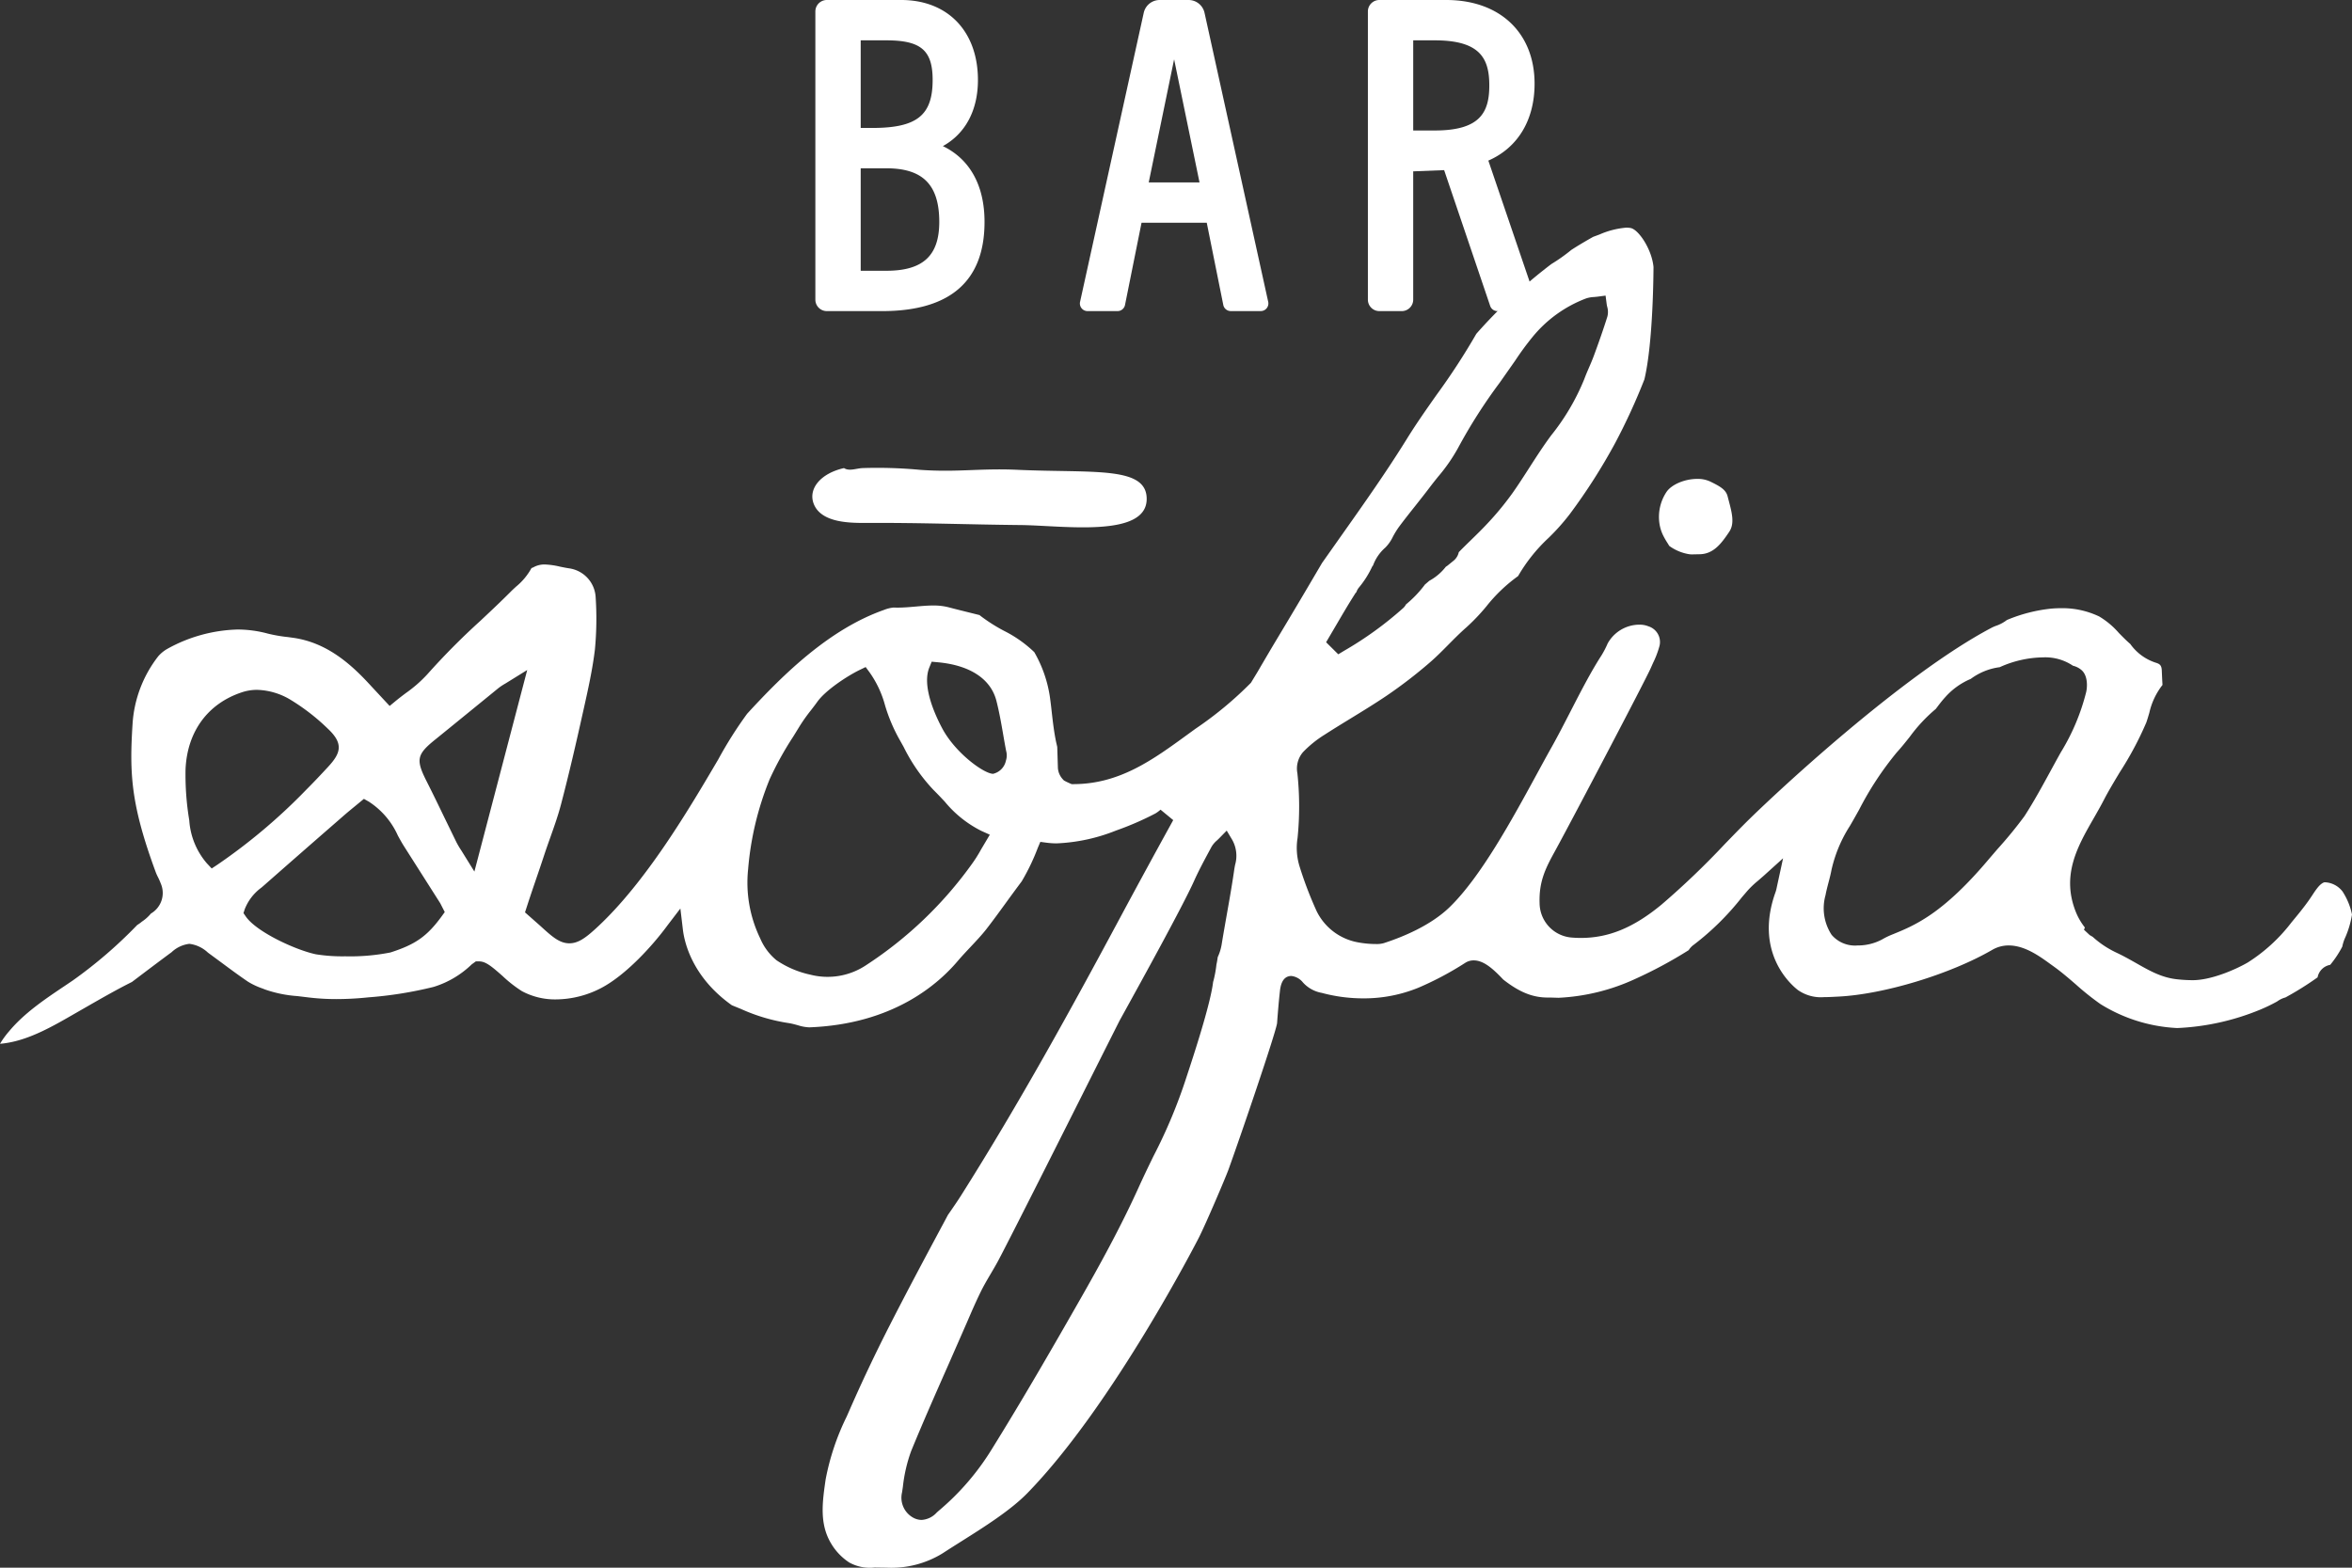 <svg xmlns="http://www.w3.org/2000/svg" id="Layer_1" data-name="Layer 1" width="360" height="239.996" viewBox="0 0 360 239.996"><rect x="0" y="0" width="360" height="239.996" fill="#333333" stroke="none"/><g><g><path d="M129.184,71.66c.8.516,1.818.055,2.824,0a69.984,69.984,0,0,1,8.856.272c5.746.4,9.117-.267,14.871-.008,11.635.525,19.778-.611,19.778,4.458,0,6.007-12.875,4.064-19.273,4-8.709-.089-14.8-.361-23.508-.327-2.388.009-6.983.071-8.167-2.884C123.646,74.874,125.556,72.478,129.184,71.66Z" style="fill: #fff"></path><path d="M133.863,239.973a6.521,6.521,0,0,1-3.873-.767,8.876,8.876,0,0,1-2.765-2.884c-1.83-3.038-1.356-6.336-.853-9.829a37.454,37.454,0,0,1,3.222-9.624l.358-.814c1.908-4.368,3.993-8.776,6.2-13.1,2.831-5.554,5.777-11.051,8.722-16.548l.2-.383.7-1.016c.434-.633.868-1.267,1.285-1.921,8.949-14.156,16.933-28.694,24.227-42.3q4.1-7.642,8.289-15.234l-1.942-1.6a5.186,5.186,0,0,1-.792.585,46.084,46.084,0,0,1-6.027,2.614,27.387,27.387,0,0,1-9.062,1.96,11.843,11.843,0,0,1-1.554-.1l-.963-.129-.382.9a32.854,32.854,0,0,1-2.465,5.139c-1.052,1.411-1.858,2.515-2.576,3.506-.96,1.318-1.767,2.431-2.818,3.79-.659.854-1.6,1.857-2.506,2.821-.638.68-1.256,1.34-1.752,1.916-3.135,3.755-10.058,9.831-22.854,10.323h-.011a6.541,6.541,0,0,1-1.736-.318c-.447-.123-.894-.245-1.345-.323a27.739,27.739,0,0,1-7.426-2.194l-1.341-.545c-6-4.252-7.256-9.522-7.5-11.585l-.385-3.227-1.93,2.524c-2.347,3.21-6.418,7.661-10.175,9.64A15.155,15.155,0,0,1,85.122,153a10.711,10.711,0,0,1-5.234-1.262,19.385,19.385,0,0,1-2.953-2.309c-1.673-1.477-2.592-2.248-3.585-2.248h-.519l-.63.457a14.5,14.5,0,0,1-5.833,3.449,60.277,60.277,0,0,1-9.992,1.6,46.958,46.958,0,0,1-4.845.265,35.761,35.761,0,0,1-4.66-.295l-1.355-.163a19.035,19.035,0,0,1-4.891-.99l-.475-.185a11.089,11.089,0,0,1-2.188-1.028c-1.383-.937-2.73-1.937-4.076-2.936l-2.055-1.513a5.031,5.031,0,0,0-2.844-1.349,4.777,4.777,0,0,0-2.72,1.278c-1.429,1.052-3.625,2.706-6.078,4.563-2.242,1.115-4.614,2.474-6.989,3.835l-1.73.993c-3.314,1.913-6.743,3.89-10.314,4.488-.236.038-.694.116-1.156.145a13.623,13.623,0,0,1,1.38-1.9c2.335-2.805,5.486-4.919,8.532-6.964l1.217-.82a69.816,69.816,0,0,0,9.882-8.51,4.961,4.961,0,0,0,.7-.5,6.324,6.324,0,0,0,1.392-1.248,3.64,3.64,0,0,0,1.508-4.588,10.117,10.117,0,0,0-.435-.986,7.5,7.5,0,0,1-.323-.717c-3.845-10.421-4.042-15.124-3.566-22.688a18.748,18.748,0,0,1,3.932-10.4,5.3,5.3,0,0,1,1.405-1.146,23.332,23.332,0,0,1,10.723-2.953,17.785,17.785,0,0,1,4.633.62,22.684,22.684,0,0,0,3.071.534l.736.1c5.3.719,9.039,4.133,12,7.38l2.853,3.067.93-.767c.514-.424,1.036-.818,1.552-1.207a20.3,20.3,0,0,0,3.293-2.882,107.874,107.874,0,0,1,8.109-8.174c1.585-1.488,3.17-2.976,4.7-4.517.242-.242.5-.474.754-.71a9.7,9.7,0,0,0,2.373-2.851l.257-.1a3.462,3.462,0,0,1,1.781-.451,11.78,11.78,0,0,1,2.307.328c.453.094.91.187,1.368.258a4.718,4.718,0,0,1,4.106,4.405,49.943,49.943,0,0,1-.112,8.022c-.361,3.038-1.05,6.122-1.715,9.107l-.191.85c-.918,4.13-2.031,9-3.3,13.824-.448,1.694-1.037,3.35-1.625,5.006-.314.882-.627,1.764-.92,2.653-.481,1.46-.847,2.529-1.21,3.59-.434,1.271-.865,2.527-1.479,4.416l-.261.8,2.341,2.067c1.753,1.6,2.921,2.67,4.449,2.67,1.328,0,2.456-.8,4.072-2.284,7.616-6.977,14.3-18.355,18.726-25.884a61.9,61.9,0,0,1,4.413-6.977c5.691-6.207,12.628-12.948,20.924-15.886a5.359,5.359,0,0,1,1.458-.371l.6.012c.952,0,1.9-.083,2.854-.167.875-.078,1.752-.158,2.627-.158a9.144,9.144,0,0,1,2.4.28c1.051.278,2.106.538,3.16.8l1.552.386.083.076a25.609,25.609,0,0,0,3.639,2.324,18.926,18.926,0,0,1,4.654,3.275,19.382,19.382,0,0,1,2.385,6.825c.108.773.2,1.551.285,2.328.175,1.544.354,3.087.672,4.608l.172.746.1,3.222a2.822,2.822,0,0,0,.778,1.76l.146.157.189.1c.175.094.394.2.748.354l.243.106h.264c7.078-.011,12.161-3.719,17.54-7.642l1.139-.827a55.861,55.861,0,0,0,8.5-7.049l1.018-1.676c1.041-1.784,2.086-3.569,3.152-5.341q3.093-5.151,6.139-10.347l.579-.982,2.958-4.194c3.406-4.818,6.931-9.8,10.1-14.926,1.382-2.229,2.916-4.408,4.454-6.593a103.381,103.381,0,0,0,6.1-9.366A78.92,78.92,0,0,1,237.45,40.426a26.629,26.629,0,0,0,3.056-2.163c1.01-.661,2.17-1.339,3.336-2l1-.372a12.807,12.807,0,0,1,4.073-1.04,4.116,4.116,0,0,1,.635.049c1.267.2,3.309,3.336,3.538,5.991-.007.359-.021,11.421-1.392,17.184a93.637,93.637,0,0,1-4.43,9.664,89.184,89.184,0,0,1-6.958,10.918,33.068,33.068,0,0,1-3.264,3.673,25.192,25.192,0,0,0-4.683,5.863,24.143,24.143,0,0,0-4.851,4.635,30.89,30.89,0,0,1-3.027,3.183c-.986.861-1.91,1.792-2.833,2.726s-1.827,1.845-2.806,2.689a71.728,71.728,0,0,1-6.59,5.071c-1.808,1.22-3.669,2.361-5.53,3.5-1.344.823-2.688,1.646-4.01,2.5a16.948,16.948,0,0,0-3.281,2.657,3.856,3.856,0,0,0-.855,3.217,47.987,47.987,0,0,1,.028,9.919,9.609,9.609,0,0,0,.261,4.2,57.947,57.947,0,0,0,2.659,7,8.767,8.767,0,0,0,6.236,4.758,15.108,15.108,0,0,0,2.84.275,3.953,3.953,0,0,0,1.208-.138c3.024-.982,7.232-2.741,10.1-5.536,4.77-4.649,9.517-13.365,13.332-20.37.806-1.482,1.559-2.869,2.25-4.095.92-1.637,1.868-3.479,2.837-5.362,1.559-3.038,3.173-6.18,4.8-8.692a14.121,14.121,0,0,0,.944-1.825,5.576,5.576,0,0,1,4.857-2.874,3.513,3.513,0,0,1,1.372.251,2.514,2.514,0,0,1,1.712,2.972,14.323,14.323,0,0,1-1,2.644l-.341.766c-.774,1.79-11.808,22.791-14.4,27.546l-.173.32c-1.434,2.614-2.566,4.68-2.448,8.126a5.328,5.328,0,0,0,5.007,5.282c.444.035.878.051,1.305.051,4.277,0,8.1-1.582,12.384-5.13a123.488,123.488,0,0,0,9.646-9.234c.951-.981,1.9-1.963,2.867-2.934,4.212-4.248,24.224-22.977,38.05-30.226a6.041,6.041,0,0,1,.618-.264,5.636,5.636,0,0,0,1.642-.88,23.774,23.774,0,0,1,6.836-1.75c.465-.04.941-.061,1.424-.061a13.037,13.037,0,0,1,5.884,1.272,12.4,12.4,0,0,1,3,2.518c.569.583,1.139,1.164,1.753,1.692a7.654,7.654,0,0,0,3.937,2.875c.653.2.851.467.882,1.2,0,0,.066,1.582.108,2.191a10.658,10.658,0,0,0-2.007,4.227c-.135.469-.281.972-.472,1.528a51.133,51.133,0,0,1-4.059,7.607c-.951,1.585-1.833,3.062-2.4,4.175-.5.97-1.045,1.922-1.587,2.869-2.479,4.318-5.044,8.783-2.677,14.5a9.661,9.661,0,0,0,1.323,2.231l-.142.338.878.821.455.266a14.6,14.6,0,0,0,3.632,2.42c3.6,1.7,5.845,3.715,9.31,4.083a22.517,22.517,0,0,0,2.385.134c2.722,0,6.376-1.532,8.411-2.707a25.724,25.724,0,0,0,6.68-6.124c.976-1.176,1.951-2.356,2.819-3.613l.385-.573c.525-.8,1.177-1.795,1.858-1.97.028,0,.056,0,.083,0a3.587,3.587,0,0,1,2.674,1.4A10.234,10.234,0,0,1,360,140a14.265,14.265,0,0,1-1.118,3.709,6.333,6.333,0,0,0-.368,1.21,15.721,15.721,0,0,1-1.851,2.792,2.385,2.385,0,0,0-1.93,1.913,47.9,47.9,0,0,1-4.92,3.078,3.776,3.776,0,0,0-1.274.616,25.549,25.549,0,0,1-2.59,1.25,37.444,37.444,0,0,1-12.69,2.817,24.4,24.4,0,0,1-11.763-3.671,40.909,40.909,0,0,1-3.739-2.984c-1.132-.979-2.267-1.957-3.486-2.825l-.448-.323c-1.653-1.2-3.916-2.841-6.364-2.841a4.953,4.953,0,0,0-2.514.67c-6.433,3.727-16.544,6.8-23.522,7.157l-.393.019c-.607.033-1.222.066-1.833.066a6.131,6.131,0,0,1-4.034-1.106c-1.149-.9-6.711-5.834-3.375-15.035a5.484,5.484,0,0,0,.174-.7l.958-4.418-2.958,2.673-.879.766a14.492,14.492,0,0,0-1.583,1.5l-.889,1.036a40.869,40.869,0,0,1-7.339,7.251,2.894,2.894,0,0,0-.8.842,67.157,67.157,0,0,1-8.128,4.38,31.455,31.455,0,0,1-11.784,2.911l-1.271-.038-.406,0c-2.3,0-4.333-.824-6.8-2.758-1.527-1.62-2.978-2.929-4.51-2.929a2.366,2.366,0,0,0-1.319.386,48.372,48.372,0,0,1-7.124,3.786,21.987,21.987,0,0,1-8.475,1.64,24.25,24.25,0,0,1-6.326-.835,5.086,5.086,0,0,1-2.9-1.6,2.643,2.643,0,0,0-1.767-.99c-1.5,0-1.691,1.738-1.764,2.392-.18,1.617-.309,3.238-.43,4.861-.292,1.743-5.486,16.976-7.43,22.373-.424,1.176-3.406,8.182-4.524,10.4-.125.252-13.18,25.734-26.267,39.15-2.559,2.623-6.571,5.154-10.111,7.385-1,.63-1.961,1.238-2.85,1.819A14.965,14.965,0,0,1,135.741,240ZM186.6,128.346l-.333.32a3.762,3.762,0,0,0-.837.987l-.4.743c-.795,1.478-1.586,2.96-2.272,4.488-1.731,3.854-8.206,15.587-10.643,20.005l-.733,1.328c-.04.073-1.021,2.025-2.519,5-4.512,8.984-13.9,27.677-16.009,31.659-.37.7-.774,1.386-1.177,2.07-.538.911-1.076,1.823-1.543,2.77-.778,1.584-1.476,3.205-2.174,4.825l-2.762,6.3c-1.953,4.419-3.906,8.835-5.734,13.3a23.179,23.179,0,0,0-1.267,5.465l-.13.872a3.489,3.489,0,0,0,1.852,3.94,2.7,2.7,0,0,0,1.155.269,3.388,3.388,0,0,0,2.305-1.133l.3-.266a38.828,38.828,0,0,0,8.091-9.372c4.83-7.769,9.51-15.9,13.518-22.922,2.884-5.05,6.212-11.053,9.036-17.3.693-1.536,1.443-3.083,2.2-4.643a79.3,79.3,0,0,0,5.1-12.217c1.729-5.207,3.712-11.585,4.056-14.5l.086-.31a17.3,17.3,0,0,0,.427-2.391c.073-.272.132-.691.195-1.111a7.361,7.361,0,0,0,.594-1.9c.243-1.5.51-3,.774-4.5.423-2.382.844-4.764,1.184-7.156l.1-.547a5,5,0,0,0-.424-3.828l-.854-1.432Zm-55.07-25.758c-1.9.937-5.154,3.067-6.441,4.864-.3.425-.623.838-.941,1.253a25.782,25.782,0,0,0-1.7,2.382l-1.03,1.674a49.726,49.726,0,0,0-3.6,6.5,46.534,46.534,0,0,0-3.311,13.823,19.6,19.6,0,0,0,1.846,10.566,8.693,8.693,0,0,0,2.5,3.357,14.76,14.76,0,0,0,5.175,2.206,10.61,10.61,0,0,0,8.565-1.47,60.6,60.6,0,0,0,16.275-15.624,20.962,20.962,0,0,0,1.305-2.092l1.33-2.241L150.2,127.2a17.257,17.257,0,0,1-5.6-4.484c-.543-.578-1.1-1.17-1.7-1.762a26.857,26.857,0,0,1-4.595-6.619l-.676-1.208a25.374,25.374,0,0,1-2.168-5.161,15.8,15.8,0,0,0-2.328-4.984l-.635-.863ZM54.345,123.416c-.53.434-1.07.877-1.6,1.335l-1.513,1.319q-5.424,4.724-10.824,9.475l-.377.327a7.476,7.476,0,0,0-2.571,3.317l-.193.6.358.519c1.627,2.363,7.635,5.139,10.737,5.788a25.471,25.471,0,0,0,4.46.307,31.687,31.687,0,0,0,6.937-.588c3.852-1.235,5.614-2.479,7.857-5.552l.46-.634-.691-1.35-5.531-8.7c-.338-.529-.642-1.085-.948-1.642a12.034,12.034,0,0,0-4.435-5.2L55.7,122.3Zm258.4-22.778a16.194,16.194,0,0,0-3.365.394,16.5,16.5,0,0,0-3.3,1.108,9.476,9.476,0,0,0-4.434,1.793,10.84,10.84,0,0,0-3.919,2.816c-.421.455-.8.946-1.17,1.437l-.268.351a24.116,24.116,0,0,0-3.993,4.283c-.642.807-1.284,1.614-1.979,2.374a48.748,48.748,0,0,0-5.77,8.786c-.486.87-.955,1.708-1.406,2.474a20.943,20.943,0,0,0-2.819,6.758c-.115.625-.275,1.24-.438,1.854-.17.651-.34,1.3-.465,1.965a7.433,7.433,0,0,0,.927,6.078,4.7,4.7,0,0,0,3.958,1.634,7.872,7.872,0,0,0,3.816-.945,11.193,11.193,0,0,1,1.482-.72c3.455-1.4,7.757-3.134,14.93-11.69l1.19-1.384a64.8,64.8,0,0,0,4.149-5.065c1.427-2.21,2.716-4.573,3.962-6.859.528-.967,1.052-1.934,1.587-2.886a32.883,32.883,0,0,0,3.9-9.273c.184-.847.24-2.5-.719-3.337a3.113,3.113,0,0,0-1.312-.666A7.57,7.57,0,0,0,312.74,100.638Zm-235.4,4.01a8.5,8.5,0,0,0-1.057.7s-7.817,6.378-9.635,7.843c-2.876,2.312-3.038,3.1-1.338,6.452.935,1.846,1.835,3.708,2.734,5.571l1.811,3.722a12.91,12.91,0,0,0,.758,1.278l1.993,3.215,8.086-30.856Zm-37.988.962a7.325,7.325,0,0,0-2.313.368C31.8,107.705,28.654,112,28.4,117.771a42.567,42.567,0,0,0,.571,7.822,11.229,11.229,0,0,0,2.693,6.578l.739.786.9-.595a87.942,87.942,0,0,0,13.546-11.435c1.156-1.155,2.276-2.344,3.385-3.545,1.9-2.057,2.413-3.524-.059-5.828a32,32,0,0,0-5.659-4.395A10.427,10.427,0,0,0,39.348,105.61Zm102.891-3.432c-1.13,2.759.743,7.019,1.962,9.314,2.029,3.815,6.418,6.971,7.8,6.971a2.615,2.615,0,0,0,1.958-2.02,2.527,2.527,0,0,0,.032-1.483c-.176-.916-.308-1.679-.44-2.441-.3-1.75-.609-3.5-1.046-5.218-.855-3.359-4.038-5.46-8.965-5.913l-.944-.087Zm65.13-11.226c-.982,1.534-1.906,3.116-2.833,4.7l-1.569,2.669,1.861,1.848.847-.512a54.261,54.261,0,0,0,9.107-6.583,2.065,2.065,0,0,0,.413-.546,17.318,17.318,0,0,0,2.747-2.837l.142-.194.677-.582a8.075,8.075,0,0,0,2.531-2.151l.233-.153.965-.784a2.29,2.29,0,0,0,.784-1.294c.6-.621,1.226-1.229,1.848-1.834.847-.827,1.694-1.651,2.5-2.516a45.275,45.275,0,0,0,3.9-4.734c.9-1.276,1.74-2.588,2.583-3.9,1.063-1.654,2.129-3.308,3.3-4.883a34.517,34.517,0,0,0,5.086-8.649c.215-.588.465-1.164.715-1.743.268-.621.535-1.242.768-1.878.722-1.956,1.413-3.927,2.041-5.916a2.833,2.833,0,0,0-.028-1.533,3.643,3.643,0,0,1-.079-.42l-.167-1.273-1.274.169-.493.048a4.407,4.407,0,0,0-1.24.226,19.464,19.464,0,0,0-8.124,5.833,43.269,43.269,0,0,0-2.667,3.625l-2.4,3.423a80.181,80.181,0,0,0-6.412,10.06,26.5,26.5,0,0,1-3.052,4.375c-.427.534-.854,1.069-1.264,1.611-.719.953-1.462,1.887-2.2,2.822-.837,1.054-1.674,2.108-2.476,3.186a12.909,12.909,0,0,0-.944,1.526,6.031,6.031,0,0,1-1.163,1.67,6.673,6.673,0,0,0-1.9,2.788c0-.019,0-.028,0-.028a1.028,1.028,0,0,0-.188.311,14.567,14.567,0,0,1-1.968,3.064,2.2,2.2,0,0,0-.368.675A2.881,2.881,0,0,0,207.369,90.952Zm51.743-6.082a2.963,2.963,0,0,1-.694-.046,7.063,7.063,0,0,1-2.927-1.25l-.243-.4a11.28,11.28,0,0,1-.771-1.365,6.215,6.215,0,0,1-.5-1.737,6.91,6.91,0,0,1,1.073-4.733c.757-1.152,2.788-2.024,4.722-2.024a4.516,4.516,0,0,1,1.934.38c1.535.743,2.458,1.256,2.715,2.292l.2.759c.458,1.746.892,3.395.062,4.645-1.256,1.89-2.468,3.456-4.607,3.46Z" style="fill: #fff"></path></g><g><path d="M144.317,22.368c3.441-1.9,5.367-5.473,5.367-10.118,0-7.442-4.611-12.25-11.746-12.25H126.557A1.754,1.754,0,0,0,124.8,1.754V45.873a1.754,1.754,0,0,0,1.755,1.754h8.475c10.392,0,15.663-4.588,15.663-13.64C150.7,28.4,148.451,24.362,144.317,22.368Zm-10.8-2.781h-1.777V6.176h3.927c5.3,0,7.085,1.532,7.085,6.074C142.75,17.667,140.334,19.587,133.515,19.587Zm2.15,21.865h-3.927V25.765h3.927c5.6,0,8.1,2.536,8.1,8.222C143.761,39.149,141.265,41.452,135.665,41.452Z" style="fill: #fff"></path><path d="M177.5,0a2.5,2.5,0,0,0-2.437,1.959l-9.746,44.248a1.168,1.168,0,0,0,1.141,1.42h4.591a1.168,1.168,0,0,0,1.146-.938L174.726,34.1h9.981l2.531,12.585a1.168,1.168,0,0,0,1.146.938h4.587a1.168,1.168,0,0,0,1.141-1.42L184.366,1.959A2.5,2.5,0,0,0,181.929,0Zm6.1,27.928h-7.775l3.887-18.85Z" style="fill: #fff"></path><path d="M227.808,24.586c4.514-1.973,7.077-6.207,7.077-11.768C234.885,5.032,229.579,0,221.37,0H211.125a1.754,1.754,0,0,0-1.754,1.754V45.873a1.754,1.754,0,0,0,1.754,1.754h3.427a1.754,1.754,0,0,0,1.755-1.754V26.232l4.734-.187,7.047,20.789a1.169,1.169,0,0,0,1.107.793h4.833a1.168,1.168,0,0,0,1.106-1.545Zm-11.5-18.41h3.3c6.928,0,8.346,2.757,8.346,6.9s-1.418,6.9-8.346,6.9h-3.3Z" style="fill: #fff"></path></g></g></svg>